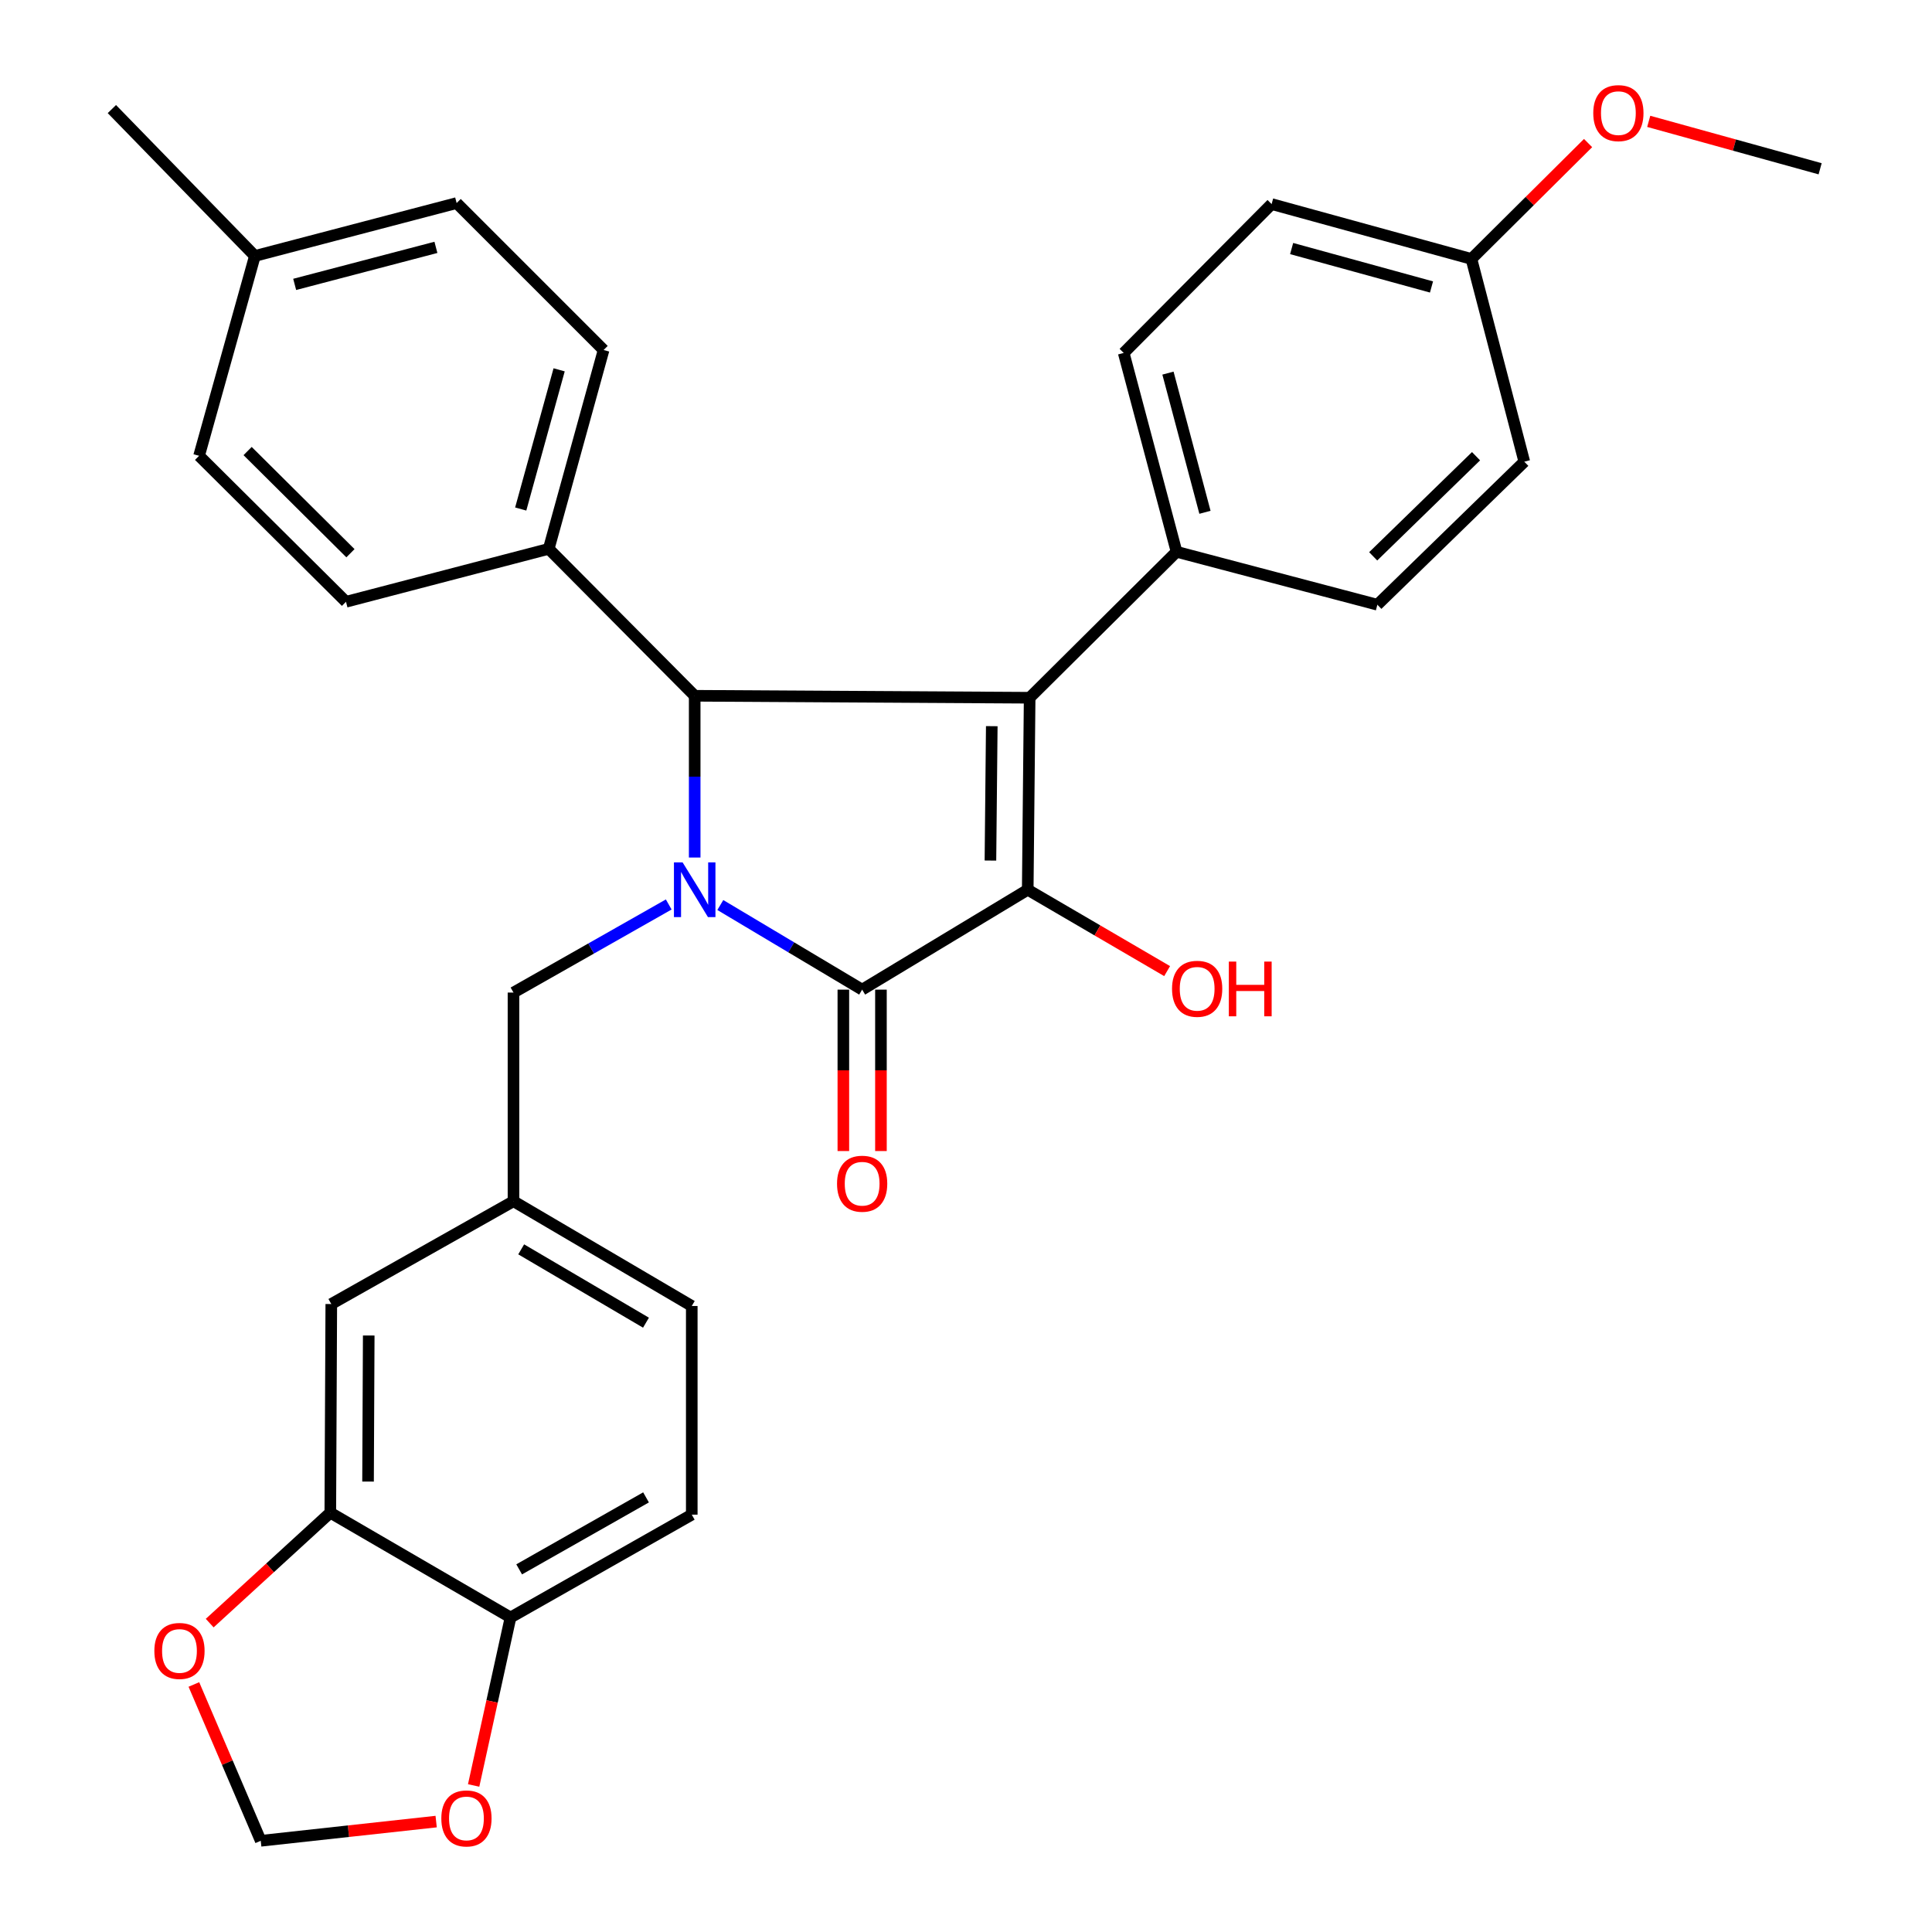 <?xml version='1.0' encoding='iso-8859-1'?>
<svg version='1.1' baseProfile='full'
              xmlns='http://www.w3.org/2000/svg'
                      xmlns:rdkit='http://www.rdkit.org/xml'
                      xmlns:xlink='http://www.w3.org/1999/xlink'
                  xml:space='preserve'
width='1000px' height='1000px' viewBox='0 0 1000 1000'>
<!-- END OF HEADER -->
<rect style='opacity:1.0;fill:#FFFFFF;stroke:none' width='1000' height='1000' x='0' y='0'> </rect>
<path class='bond-2' d='M 372.834,468.439 L 409.541,490.337' style='fill:none;fill-rule:evenodd;stroke:#0000FF;stroke-width:6px;stroke-linecap:butt;stroke-linejoin:miter;stroke-opacity:1' />
<path class='bond-2' d='M 409.541,490.337 L 446.247,512.236' style='fill:none;fill-rule:evenodd;stroke:#000000;stroke-width:6px;stroke-linecap:butt;stroke-linejoin:miter;stroke-opacity:1' />
<path class='bond-3' d='M 359.571,443.856 L 359.571,401.995' style='fill:none;fill-rule:evenodd;stroke:#0000FF;stroke-width:6px;stroke-linecap:butt;stroke-linejoin:miter;stroke-opacity:1' />
<path class='bond-3' d='M 359.571,401.995 L 359.571,360.133' style='fill:none;fill-rule:evenodd;stroke:#000000;stroke-width:6px;stroke-linecap:butt;stroke-linejoin:miter;stroke-opacity:1' />
<path class='bond-5' d='M 346.135,468.151 L 305.959,490.95' style='fill:none;fill-rule:evenodd;stroke:#0000FF;stroke-width:6px;stroke-linecap:butt;stroke-linejoin:miter;stroke-opacity:1' />
<path class='bond-5' d='M 305.959,490.95 L 265.782,513.749' style='fill:none;fill-rule:evenodd;stroke:#000000;stroke-width:6px;stroke-linecap:butt;stroke-linejoin:miter;stroke-opacity:1' />
<path class='bond-0' d='M 532.946,361.149 L 359.571,360.133' style='fill:none;fill-rule:evenodd;stroke:#000000;stroke-width:6px;stroke-linecap:butt;stroke-linejoin:miter;stroke-opacity:1' />
<path class='bond-4' d='M 532.946,361.149 L 608.986,285.606' style='fill:none;fill-rule:evenodd;stroke:#000000;stroke-width:6px;stroke-linecap:butt;stroke-linejoin:miter;stroke-opacity:1' />
<path class='bond-31' d='M 532.946,361.149 L 531.951,460.526' style='fill:none;fill-rule:evenodd;stroke:#000000;stroke-width:6px;stroke-linecap:butt;stroke-linejoin:miter;stroke-opacity:1' />
<path class='bond-31' d='M 513.341,375.861 L 512.645,445.425' style='fill:none;fill-rule:evenodd;stroke:#000000;stroke-width:6px;stroke-linecap:butt;stroke-linejoin:miter;stroke-opacity:1' />
<path class='bond-1' d='M 531.951,460.526 L 446.247,512.236' style='fill:none;fill-rule:evenodd;stroke:#000000;stroke-width:6px;stroke-linecap:butt;stroke-linejoin:miter;stroke-opacity:1' />
<path class='bond-15' d='M 531.951,460.526 L 568.028,481.586' style='fill:none;fill-rule:evenodd;stroke:#000000;stroke-width:6px;stroke-linecap:butt;stroke-linejoin:miter;stroke-opacity:1' />
<path class='bond-15' d='M 568.028,481.586 L 604.105,502.646' style='fill:none;fill-rule:evenodd;stroke:#FF0000;stroke-width:6px;stroke-linecap:butt;stroke-linejoin:miter;stroke-opacity:1' />
<path class='bond-8' d='M 436.519,512.236 L 436.519,554.007' style='fill:none;fill-rule:evenodd;stroke:#000000;stroke-width:6px;stroke-linecap:butt;stroke-linejoin:miter;stroke-opacity:1' />
<path class='bond-8' d='M 436.519,554.007 L 436.519,595.778' style='fill:none;fill-rule:evenodd;stroke:#FF0000;stroke-width:6px;stroke-linecap:butt;stroke-linejoin:miter;stroke-opacity:1' />
<path class='bond-8' d='M 455.975,512.236 L 455.975,554.007' style='fill:none;fill-rule:evenodd;stroke:#000000;stroke-width:6px;stroke-linecap:butt;stroke-linejoin:miter;stroke-opacity:1' />
<path class='bond-8' d='M 455.975,554.007 L 455.975,595.778' style='fill:none;fill-rule:evenodd;stroke:#FF0000;stroke-width:6px;stroke-linecap:butt;stroke-linejoin:miter;stroke-opacity:1' />
<path class='bond-7' d='M 359.571,360.133 L 284.017,284.082' style='fill:none;fill-rule:evenodd;stroke:#000000;stroke-width:6px;stroke-linecap:butt;stroke-linejoin:miter;stroke-opacity:1' />
<path class='bond-16' d='M 608.986,285.606 L 581.629,182.683' style='fill:none;fill-rule:evenodd;stroke:#000000;stroke-width:6px;stroke-linecap:butt;stroke-linejoin:miter;stroke-opacity:1' />
<path class='bond-16' d='M 623.686,265.169 L 604.535,193.124' style='fill:none;fill-rule:evenodd;stroke:#000000;stroke-width:6px;stroke-linecap:butt;stroke-linejoin:miter;stroke-opacity:1' />
<path class='bond-17' d='M 608.986,285.606 L 712.924,313.006' style='fill:none;fill-rule:evenodd;stroke:#000000;stroke-width:6px;stroke-linecap:butt;stroke-linejoin:miter;stroke-opacity:1' />
<path class='bond-14' d='M 265.782,513.749 L 265.782,621.751' style='fill:none;fill-rule:evenodd;stroke:#000000;stroke-width:6px;stroke-linecap:butt;stroke-linejoin:miter;stroke-opacity:1' />
<path class='bond-6' d='M 170.966,782.966 L 171.475,674.964' style='fill:none;fill-rule:evenodd;stroke:#000000;stroke-width:6px;stroke-linecap:butt;stroke-linejoin:miter;stroke-opacity:1' />
<path class='bond-6' d='M 190.498,766.857 L 190.854,691.255' style='fill:none;fill-rule:evenodd;stroke:#000000;stroke-width:6px;stroke-linecap:butt;stroke-linejoin:miter;stroke-opacity:1' />
<path class='bond-10' d='M 170.966,782.966 L 139.753,811.543' style='fill:none;fill-rule:evenodd;stroke:#000000;stroke-width:6px;stroke-linecap:butt;stroke-linejoin:miter;stroke-opacity:1' />
<path class='bond-10' d='M 139.753,811.543 L 108.54,840.12' style='fill:none;fill-rule:evenodd;stroke:#FF0000;stroke-width:6px;stroke-linecap:butt;stroke-linejoin:miter;stroke-opacity:1' />
<path class='bond-32' d='M 170.966,782.966 L 264.247,837.205' style='fill:none;fill-rule:evenodd;stroke:#000000;stroke-width:6px;stroke-linecap:butt;stroke-linejoin:miter;stroke-opacity:1' />
<path class='bond-19' d='M 284.017,284.082 L 312.422,181.159' style='fill:none;fill-rule:evenodd;stroke:#000000;stroke-width:6px;stroke-linecap:butt;stroke-linejoin:miter;stroke-opacity:1' />
<path class='bond-19' d='M 269.523,263.467 L 289.407,191.421' style='fill:none;fill-rule:evenodd;stroke:#000000;stroke-width:6px;stroke-linecap:butt;stroke-linejoin:miter;stroke-opacity:1' />
<path class='bond-20' d='M 284.017,284.082 L 179.084,311.482' style='fill:none;fill-rule:evenodd;stroke:#000000;stroke-width:6px;stroke-linecap:butt;stroke-linejoin:miter;stroke-opacity:1' />
<path class='bond-9' d='M 264.247,837.205 L 358.058,783.982' style='fill:none;fill-rule:evenodd;stroke:#000000;stroke-width:6px;stroke-linecap:butt;stroke-linejoin:miter;stroke-opacity:1' />
<path class='bond-9' d='M 268.718,812.299 L 334.385,775.043' style='fill:none;fill-rule:evenodd;stroke:#000000;stroke-width:6px;stroke-linecap:butt;stroke-linejoin:miter;stroke-opacity:1' />
<path class='bond-11' d='M 264.247,837.205 L 254.702,880.679' style='fill:none;fill-rule:evenodd;stroke:#000000;stroke-width:6px;stroke-linecap:butt;stroke-linejoin:miter;stroke-opacity:1' />
<path class='bond-11' d='M 254.702,880.679 L 245.158,924.153' style='fill:none;fill-rule:evenodd;stroke:#FF0000;stroke-width:6px;stroke-linecap:butt;stroke-linejoin:miter;stroke-opacity:1' />
<path class='bond-12' d='M 100.351,871.88 L 117.657,912.337' style='fill:none;fill-rule:evenodd;stroke:#FF0000;stroke-width:6px;stroke-linecap:butt;stroke-linejoin:miter;stroke-opacity:1' />
<path class='bond-12' d='M 117.657,912.337 L 134.962,952.795' style='fill:none;fill-rule:evenodd;stroke:#000000;stroke-width:6px;stroke-linecap:butt;stroke-linejoin:miter;stroke-opacity:1' />
<path class='bond-35' d='M 225.752,942.85 L 180.357,947.823' style='fill:none;fill-rule:evenodd;stroke:#FF0000;stroke-width:6px;stroke-linecap:butt;stroke-linejoin:miter;stroke-opacity:1' />
<path class='bond-35' d='M 180.357,947.823 L 134.962,952.795' style='fill:none;fill-rule:evenodd;stroke:#000000;stroke-width:6px;stroke-linecap:butt;stroke-linejoin:miter;stroke-opacity:1' />
<path class='bond-13' d='M 171.475,674.964 L 265.782,621.751' style='fill:none;fill-rule:evenodd;stroke:#000000;stroke-width:6px;stroke-linecap:butt;stroke-linejoin:miter;stroke-opacity:1' />
<path class='bond-21' d='M 265.782,621.751 L 358.058,675.98' style='fill:none;fill-rule:evenodd;stroke:#000000;stroke-width:6px;stroke-linecap:butt;stroke-linejoin:miter;stroke-opacity:1' />
<path class='bond-21' d='M 269.766,646.66 L 334.359,684.619' style='fill:none;fill-rule:evenodd;stroke:#000000;stroke-width:6px;stroke-linecap:butt;stroke-linejoin:miter;stroke-opacity:1' />
<path class='bond-24' d='M 581.629,182.683 L 658.188,105.627' style='fill:none;fill-rule:evenodd;stroke:#000000;stroke-width:6px;stroke-linecap:butt;stroke-linejoin:miter;stroke-opacity:1' />
<path class='bond-23' d='M 712.924,313.006 L 788.976,238.976' style='fill:none;fill-rule:evenodd;stroke:#000000;stroke-width:6px;stroke-linecap:butt;stroke-linejoin:miter;stroke-opacity:1' />
<path class='bond-23' d='M 710.761,287.96 L 763.997,236.139' style='fill:none;fill-rule:evenodd;stroke:#000000;stroke-width:6px;stroke-linecap:butt;stroke-linejoin:miter;stroke-opacity:1' />
<path class='bond-18' d='M 358.058,783.982 L 358.058,675.98' style='fill:none;fill-rule:evenodd;stroke:#000000;stroke-width:6px;stroke-linecap:butt;stroke-linejoin:miter;stroke-opacity:1' />
<path class='bond-25' d='M 312.422,181.159 L 236.36,105.108' style='fill:none;fill-rule:evenodd;stroke:#000000;stroke-width:6px;stroke-linecap:butt;stroke-linejoin:miter;stroke-opacity:1' />
<path class='bond-26' d='M 179.084,311.482 L 103.043,235.928' style='fill:none;fill-rule:evenodd;stroke:#000000;stroke-width:6px;stroke-linecap:butt;stroke-linejoin:miter;stroke-opacity:1' />
<path class='bond-26' d='M 181.391,286.347 L 128.163,233.46' style='fill:none;fill-rule:evenodd;stroke:#000000;stroke-width:6px;stroke-linecap:butt;stroke-linejoin:miter;stroke-opacity:1' />
<path class='bond-22' d='M 761.608,134.033 L 788.976,238.976' style='fill:none;fill-rule:evenodd;stroke:#000000;stroke-width:6px;stroke-linecap:butt;stroke-linejoin:miter;stroke-opacity:1' />
<path class='bond-28' d='M 761.608,134.033 L 791.799,104.039' style='fill:none;fill-rule:evenodd;stroke:#000000;stroke-width:6px;stroke-linecap:butt;stroke-linejoin:miter;stroke-opacity:1' />
<path class='bond-28' d='M 791.799,104.039 L 821.989,74.046' style='fill:none;fill-rule:evenodd;stroke:#FF0000;stroke-width:6px;stroke-linecap:butt;stroke-linejoin:miter;stroke-opacity:1' />
<path class='bond-34' d='M 761.608,134.033 L 658.188,105.627' style='fill:none;fill-rule:evenodd;stroke:#000000;stroke-width:6px;stroke-linecap:butt;stroke-linejoin:miter;stroke-opacity:1' />
<path class='bond-34' d='M 740.942,148.533 L 668.548,128.649' style='fill:none;fill-rule:evenodd;stroke:#000000;stroke-width:6px;stroke-linecap:butt;stroke-linejoin:miter;stroke-opacity:1' />
<path class='bond-33' d='M 236.36,105.108 L 131.925,132.487' style='fill:none;fill-rule:evenodd;stroke:#000000;stroke-width:6px;stroke-linecap:butt;stroke-linejoin:miter;stroke-opacity:1' />
<path class='bond-33' d='M 225.629,128.035 L 152.524,147.2' style='fill:none;fill-rule:evenodd;stroke:#000000;stroke-width:6px;stroke-linecap:butt;stroke-linejoin:miter;stroke-opacity:1' />
<path class='bond-27' d='M 103.043,235.928 L 131.925,132.487' style='fill:none;fill-rule:evenodd;stroke:#000000;stroke-width:6px;stroke-linecap:butt;stroke-linejoin:miter;stroke-opacity:1' />
<path class='bond-29' d='M 131.925,132.487 L 57.906,56.457' style='fill:none;fill-rule:evenodd;stroke:#000000;stroke-width:6px;stroke-linecap:butt;stroke-linejoin:miter;stroke-opacity:1' />
<path class='bond-30' d='M 853.379,62.814 L 897.737,75.087' style='fill:none;fill-rule:evenodd;stroke:#FF0000;stroke-width:6px;stroke-linecap:butt;stroke-linejoin:miter;stroke-opacity:1' />
<path class='bond-30' d='M 897.737,75.087 L 942.095,87.36' style='fill:none;fill-rule:evenodd;stroke:#000000;stroke-width:6px;stroke-linecap:butt;stroke-linejoin:miter;stroke-opacity:1' />
<path  class='atom-0' d='M 353.311 446.366
L 362.591 461.366
Q 363.511 462.846, 364.991 465.526
Q 366.471 468.206, 366.551 468.366
L 366.551 446.366
L 370.311 446.366
L 370.311 474.686
L 366.431 474.686
L 356.471 458.286
Q 355.311 456.366, 354.071 454.166
Q 352.871 451.966, 352.511 451.286
L 352.511 474.686
L 348.831 474.686
L 348.831 446.366
L 353.311 446.366
' fill='#0000FF'/>
<path  class='atom-9' d='M 433.247 612.687
Q 433.247 605.887, 436.607 602.087
Q 439.967 598.287, 446.247 598.287
Q 452.527 598.287, 455.887 602.087
Q 459.247 605.887, 459.247 612.687
Q 459.247 619.567, 455.847 623.487
Q 452.447 627.367, 446.247 627.367
Q 440.007 627.367, 436.607 623.487
Q 433.247 619.607, 433.247 612.687
M 446.247 624.167
Q 450.567 624.167, 452.887 621.287
Q 455.247 618.367, 455.247 612.687
Q 455.247 607.127, 452.887 604.327
Q 450.567 601.487, 446.247 601.487
Q 441.927 601.487, 439.567 604.287
Q 437.247 607.087, 437.247 612.687
Q 437.247 618.407, 439.567 621.287
Q 441.927 624.167, 446.247 624.167
' fill='#FF0000'/>
<path  class='atom-11' d='M 79.894 854.525
Q 79.894 847.725, 83.254 843.925
Q 86.614 840.125, 92.894 840.125
Q 99.174 840.125, 102.534 843.925
Q 105.894 847.725, 105.894 854.525
Q 105.894 861.405, 102.494 865.325
Q 99.094 869.205, 92.894 869.205
Q 86.654 869.205, 83.254 865.325
Q 79.894 861.445, 79.894 854.525
M 92.894 866.005
Q 97.214 866.005, 99.534 863.125
Q 101.894 860.205, 101.894 854.525
Q 101.894 848.965, 99.534 846.165
Q 97.214 843.325, 92.894 843.325
Q 88.574 843.325, 86.214 846.125
Q 83.894 848.925, 83.894 854.525
Q 83.894 860.245, 86.214 863.125
Q 88.574 866.005, 92.894 866.005
' fill='#FF0000'/>
<path  class='atom-12' d='M 228.43 941.213
Q 228.43 934.413, 231.79 930.613
Q 235.15 926.813, 241.43 926.813
Q 247.71 926.813, 251.07 930.613
Q 254.43 934.413, 254.43 941.213
Q 254.43 948.093, 251.03 952.013
Q 247.63 955.893, 241.43 955.893
Q 235.19 955.893, 231.79 952.013
Q 228.43 948.133, 228.43 941.213
M 241.43 952.693
Q 245.75 952.693, 248.07 949.813
Q 250.43 946.893, 250.43 941.213
Q 250.43 935.653, 248.07 932.853
Q 245.75 930.013, 241.43 930.013
Q 237.11 930.013, 234.75 932.813
Q 232.43 935.613, 232.43 941.213
Q 232.43 946.933, 234.75 949.813
Q 237.11 952.693, 241.43 952.693
' fill='#FF0000'/>
<path  class='atom-16' d='M 606.644 511.797
Q 606.644 504.997, 610.004 501.197
Q 613.364 497.397, 619.644 497.397
Q 625.924 497.397, 629.284 501.197
Q 632.644 504.997, 632.644 511.797
Q 632.644 518.677, 629.244 522.597
Q 625.844 526.477, 619.644 526.477
Q 613.404 526.477, 610.004 522.597
Q 606.644 518.717, 606.644 511.797
M 619.644 523.277
Q 623.964 523.277, 626.284 520.397
Q 628.644 517.477, 628.644 511.797
Q 628.644 506.237, 626.284 503.437
Q 623.964 500.597, 619.644 500.597
Q 615.324 500.597, 612.964 503.397
Q 610.644 506.197, 610.644 511.797
Q 610.644 517.517, 612.964 520.397
Q 615.324 523.277, 619.644 523.277
' fill='#FF0000'/>
<path  class='atom-16' d='M 636.044 497.717
L 639.884 497.717
L 639.884 509.757
L 654.364 509.757
L 654.364 497.717
L 658.204 497.717
L 658.204 526.037
L 654.364 526.037
L 654.364 512.957
L 639.884 512.957
L 639.884 526.037
L 636.044 526.037
L 636.044 497.717
' fill='#FF0000'/>
<path  class='atom-29' d='M 824.67 58.548
Q 824.67 51.748, 828.03 47.948
Q 831.39 44.148, 837.67 44.148
Q 843.95 44.148, 847.31 47.948
Q 850.67 51.748, 850.67 58.548
Q 850.67 65.428, 847.27 69.348
Q 843.87 73.228, 837.67 73.228
Q 831.43 73.228, 828.03 69.348
Q 824.67 65.468, 824.67 58.548
M 837.67 70.028
Q 841.99 70.028, 844.31 67.148
Q 846.67 64.228, 846.67 58.548
Q 846.67 52.988, 844.31 50.188
Q 841.99 47.348, 837.67 47.348
Q 833.35 47.348, 830.99 50.148
Q 828.67 52.948, 828.67 58.548
Q 828.67 64.268, 830.99 67.148
Q 833.35 70.028, 837.67 70.028
' fill='#FF0000'/>
</svg>
